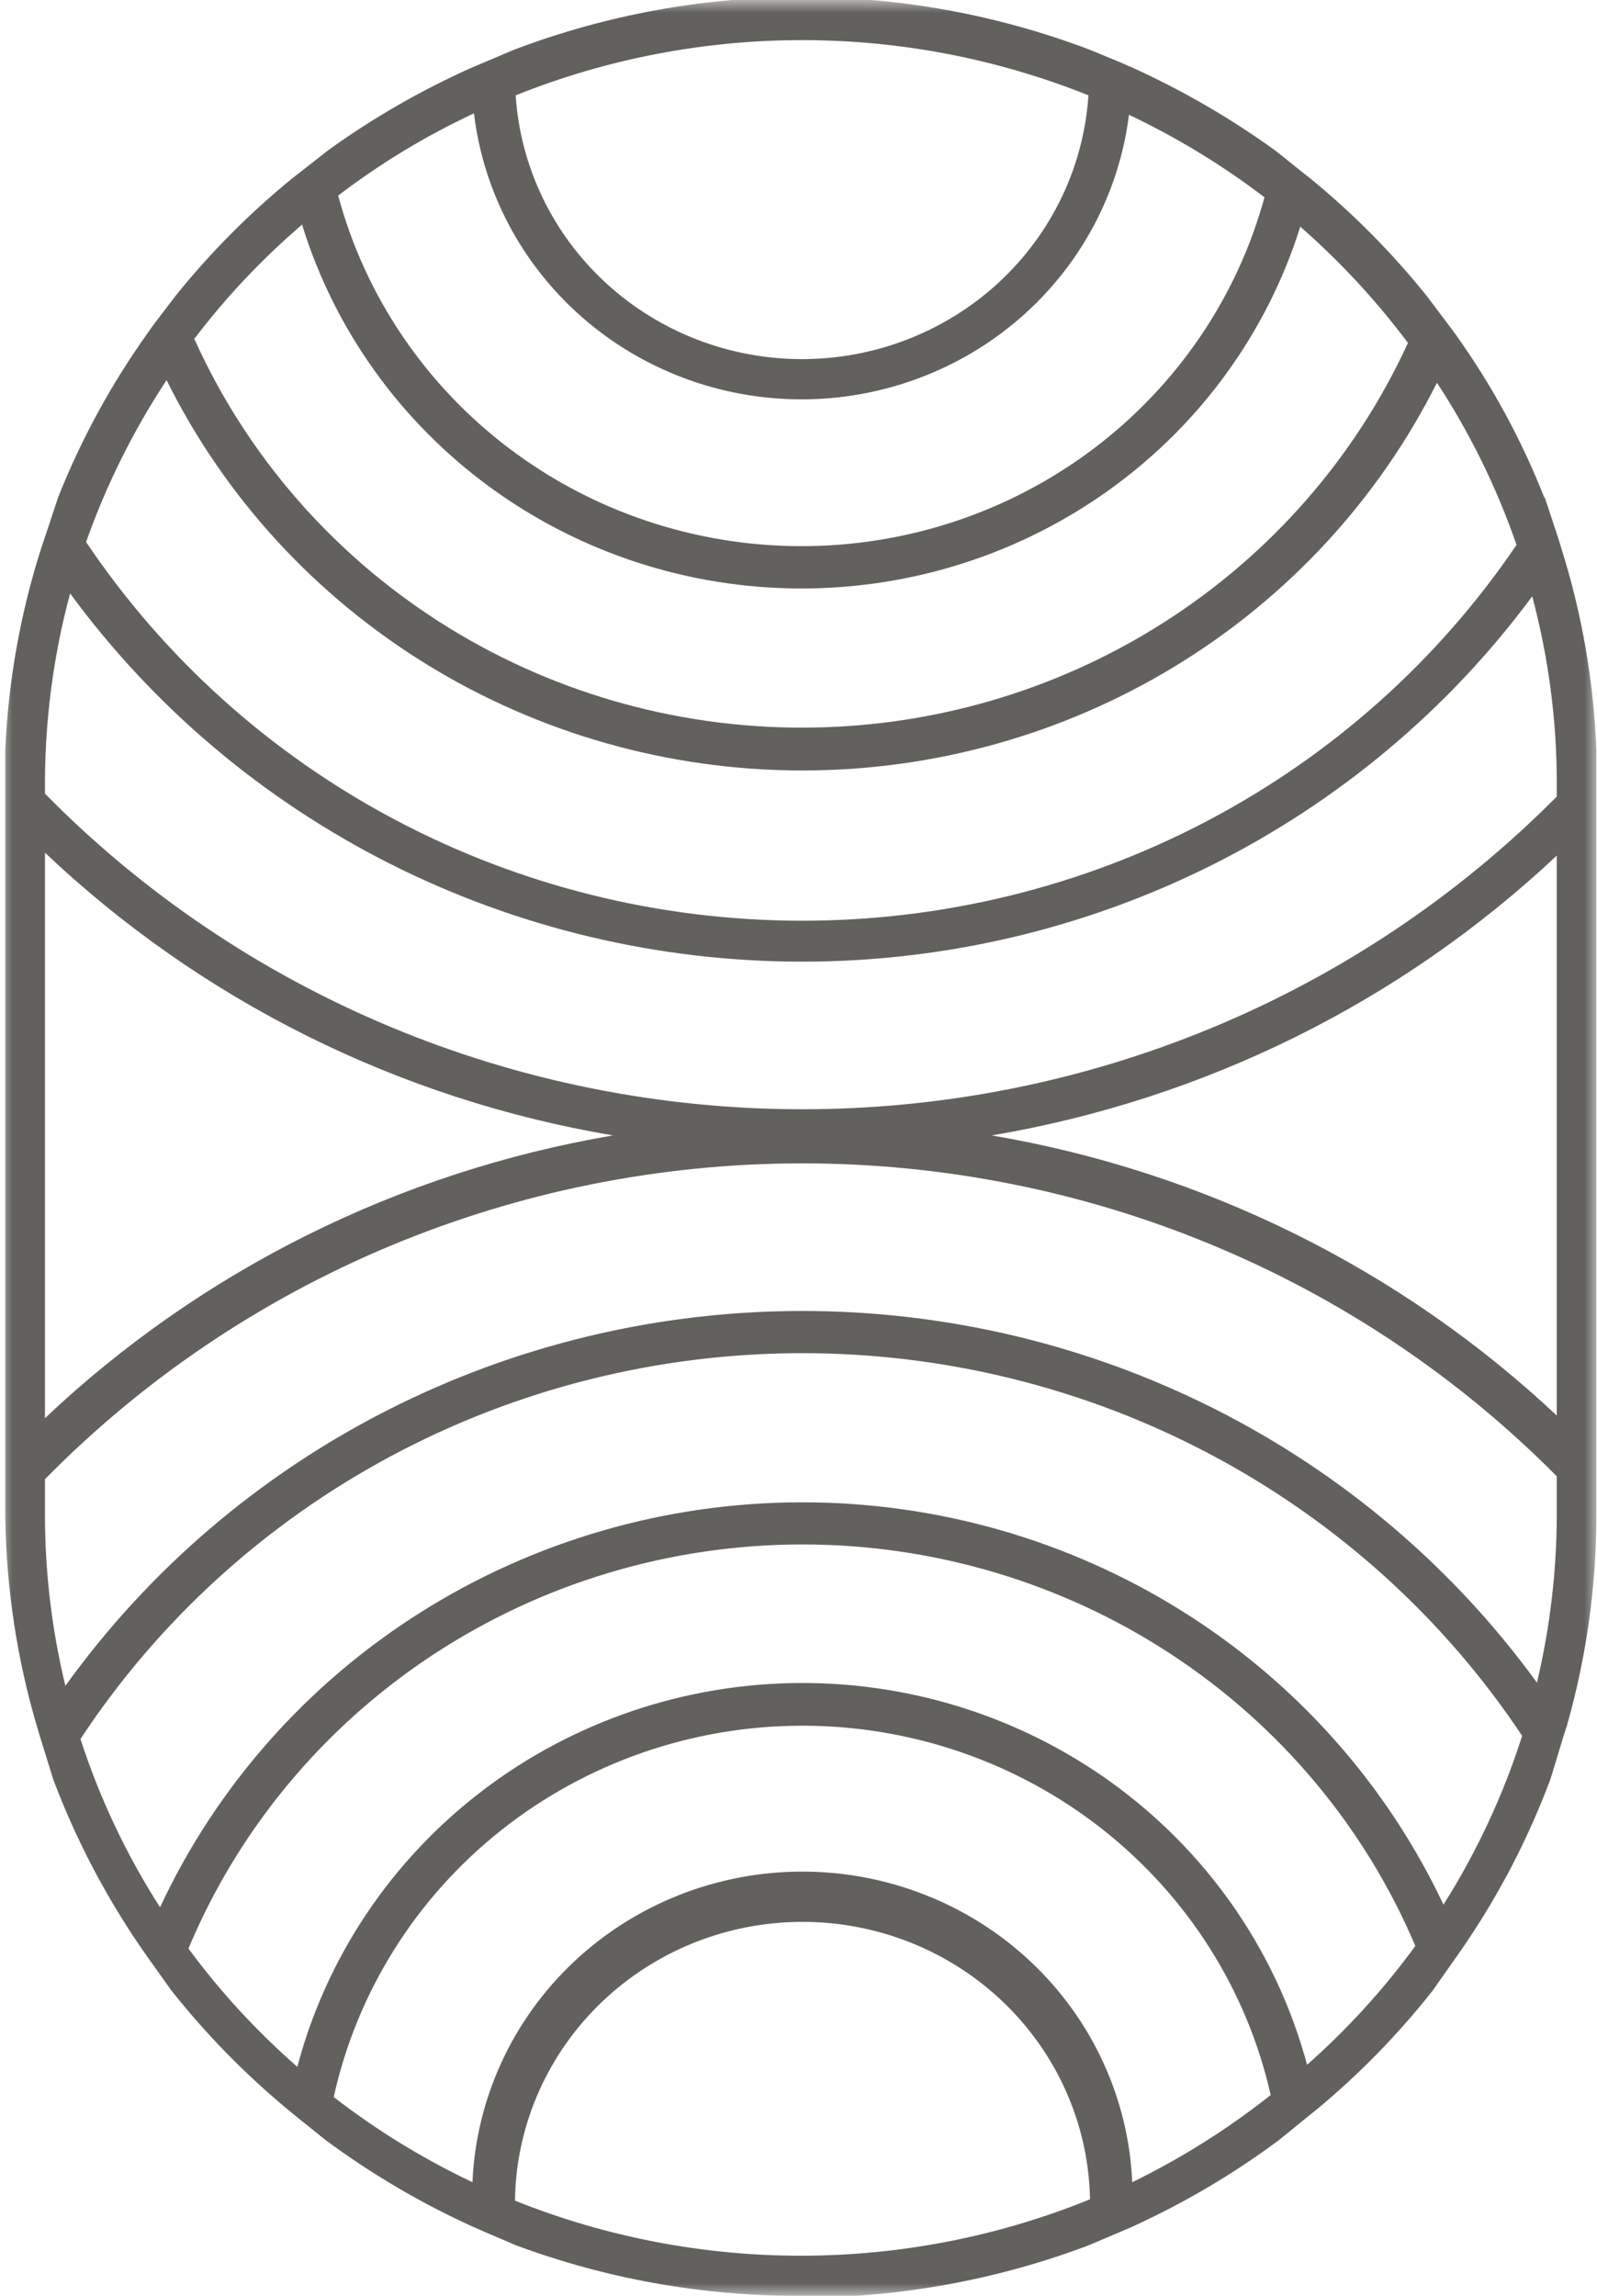 <svg xmlns="http://www.w3.org/2000/svg" width="64" height="92" viewBox="0 0 64 92" fill="none"><g id="Clip path group"><mask id="mask0_3001_2169" style="mask-type:luminance" maskUnits="userSpaceOnUse" x="0" y="0" width="64" height="92"><g id="clip-path"><path id="Vector" d="M64 0H0V92H64V0Z" fill="white"></path></g></mask><g mask="url(#mask0_3001_2169)"><g id="Group"><path id="Vector_2" d="M32 92C28.132 92.004 24.295 91.317 20.677 89.974L19.397 89.426L18.946 89.228C16.849 88.275 14.861 87.104 13.018 85.735L11.904 84.838L11.548 84.547C9.822 83.115 8.252 81.511 6.865 79.76L5.952 78.479L5.691 78.107C4.232 75.988 3.038 73.705 2.134 71.306L1.589 69.547L1.482 69.186C0.676 66.456 0.25 63.632 0.213 60.79V30.034C0.333 27.285 0.819 24.564 1.66 21.94L1.79 21.556L2.336 19.914C3.253 17.605 4.447 15.412 5.893 13.381L6.165 12.996L7.054 11.832C8.429 10.127 9.978 8.566 11.678 7.174L12.082 6.859L13.137 6.032C14.935 4.733 16.866 3.621 18.899 2.713L19.421 2.492L20.606 1.991C28.026 -0.823 36.247 -0.823 43.667 1.991L44.852 2.48L45.362 2.702C47.392 3.622 49.323 4.742 51.124 6.044L52.156 6.871L52.582 7.209C54.274 8.602 55.816 10.163 57.183 11.867L58.06 13.031L58.345 13.416C59.797 15.451 60.992 17.653 61.901 19.972V19.914L62.447 21.567L62.565 21.952C63.4 24.596 63.874 27.337 63.976 30.104V60.767C63.969 63.605 63.57 66.43 62.791 69.163L62.672 69.524L62.139 71.282C61.241 73.691 60.046 75.983 58.582 78.107L58.321 78.479L57.42 79.76C56.04 81.514 54.474 83.118 52.748 84.547L52.357 84.861L51.255 85.758C49.412 87.129 47.425 88.3 45.326 89.252L44.84 89.461L43.572 89.997C39.911 91.371 36.025 92.074 32.107 92.07M20.654 88.192C28.038 91.146 36.31 91.125 43.678 88.134C43.685 88.079 43.685 88.025 43.678 87.971C43.583 85.033 42.327 82.247 40.177 80.202C38.028 78.157 35.153 77.014 32.16 77.014C29.168 77.014 26.293 78.157 24.143 80.202C21.993 82.247 20.738 85.033 20.642 87.971V88.192M13.374 84.034C15.095 85.367 16.96 86.511 18.934 87.447C19.079 84.098 20.535 80.933 22.998 78.614C25.462 76.295 28.742 75 32.154 75C35.566 75 38.847 76.295 41.31 78.614C43.773 80.933 45.229 84.098 45.374 87.447C47.347 86.483 49.208 85.312 50.923 83.953C49.976 79.749 47.595 75.99 44.174 73.298C40.753 70.606 36.498 69.143 32.115 69.153C27.732 69.162 23.483 70.643 20.075 73.35C16.666 76.057 14.302 79.827 13.374 84.034ZM7.552 78.083C8.828 79.814 10.291 81.403 11.915 82.823C13.078 78.426 15.69 74.532 19.345 71.749C23 68.966 27.491 67.451 32.116 67.442C36.741 67.433 41.238 68.929 44.905 71.697C48.572 74.466 51.201 78.35 52.381 82.742C53.998 81.312 55.453 79.715 56.72 77.979C54.697 73.206 51.278 69.129 46.896 66.265C42.513 63.401 37.364 61.879 32.101 61.89C26.837 61.901 21.695 63.446 17.325 66.328C12.956 69.211 9.554 73.302 7.552 78.083ZM3.225 69.687C3.993 72.058 5.064 74.324 6.414 76.43C8.668 71.597 12.285 67.499 16.837 64.623C21.389 61.747 26.684 60.212 32.096 60.202C37.508 60.19 42.81 61.703 47.374 64.561C51.938 67.418 55.572 71.501 57.847 76.325C59.183 74.209 60.243 71.936 61 69.559C57.861 64.839 53.572 60.964 48.52 58.286C43.469 55.608 37.817 54.212 32.077 54.225C26.337 54.237 20.692 55.658 15.653 58.359C10.614 61.059 6.342 64.953 3.225 69.687ZM1.802 59.276V60.685C1.801 62.999 2.075 65.305 2.62 67.556C5.952 62.924 10.365 59.144 15.489 56.53C20.613 53.917 26.299 52.547 32.073 52.534C37.847 52.522 43.539 53.867 48.675 56.458C53.811 59.049 58.24 62.811 61.593 67.428C62.119 65.217 62.385 62.955 62.388 60.685V59.159C58.447 55.181 53.733 52.021 48.525 49.867C43.316 47.712 37.721 46.608 32.07 46.619C26.419 46.63 20.828 47.756 15.628 49.93C10.429 52.104 5.727 55.282 1.802 59.276ZM1.802 34.238V56.83C8.067 50.904 15.996 46.957 24.566 45.499C15.992 44.051 8.061 40.103 1.802 34.168M39.742 45.499C48.259 46.948 56.143 50.856 62.388 56.725V34.285C56.145 40.155 48.259 44.06 39.742 45.499ZM1.802 31.804C5.729 35.794 10.431 38.97 15.63 41.142C20.829 43.315 26.42 44.44 32.07 44.451C37.72 44.462 43.315 43.358 48.523 41.206C53.73 39.053 58.445 35.896 62.388 31.92V31.385C62.388 28.858 62.057 26.341 61.404 23.897C58.042 28.441 53.631 32.137 48.533 34.682C43.435 37.227 37.795 38.547 32.076 38.536C26.358 38.525 20.724 37.181 15.636 34.616C10.549 32.051 6.153 28.337 2.81 23.78C2.143 26.262 1.804 28.818 1.802 31.385V31.804ZM3.45 21.719C6.576 26.374 10.826 30.196 15.822 32.844C20.818 35.492 26.404 36.884 32.081 36.896C37.758 36.907 43.349 35.538 48.356 32.91C53.363 30.282 57.63 26.477 60.775 21.835C59.986 19.55 58.915 17.367 57.586 15.337C55.242 20.009 51.611 23.942 47.105 26.689C42.6 29.436 37.4 30.886 32.097 30.875C26.794 30.864 21.601 29.392 17.107 26.627C12.613 23.862 8.999 19.914 6.675 15.232C5.34 17.26 4.257 19.438 3.45 21.719ZM7.813 13.637C9.903 18.249 13.306 22.168 17.612 24.922C21.919 27.677 26.945 29.148 32.084 29.159C37.223 29.17 42.256 27.721 46.575 24.985C50.893 22.249 54.314 18.344 56.424 13.742C55.155 12.045 53.709 10.484 52.108 9.083C50.79 13.289 48.133 16.967 44.526 19.578C40.92 22.188 36.556 23.592 32.076 23.582C27.596 23.573 23.238 22.152 19.643 19.527C16.048 16.902 13.405 13.213 12.105 9.002C10.501 10.376 9.05 11.914 7.778 13.59M13.552 7.837C14.633 11.858 17.036 15.415 20.388 17.956C23.739 20.496 27.852 21.878 32.085 21.886C36.319 21.894 40.437 20.528 43.798 18C47.16 15.472 49.577 11.924 50.674 7.907C48.987 6.62 47.167 5.511 45.243 4.6C44.85 7.751 43.294 10.652 40.871 12.753C38.448 14.854 35.325 16.01 32.092 16.003C28.86 15.996 25.742 14.826 23.329 12.714C20.915 10.602 19.373 7.695 18.994 4.542C17.064 5.444 15.239 6.549 13.552 7.837ZM20.666 3.82C20.853 6.684 22.144 9.371 24.276 11.335C26.407 13.298 29.22 14.391 32.142 14.391C35.065 14.391 37.877 13.298 40.009 11.335C42.141 9.371 43.432 6.684 43.619 3.82C36.263 0.87 28.022 0.87 20.666 3.82Z" fill="#63615E"></path></g></g></g></svg>